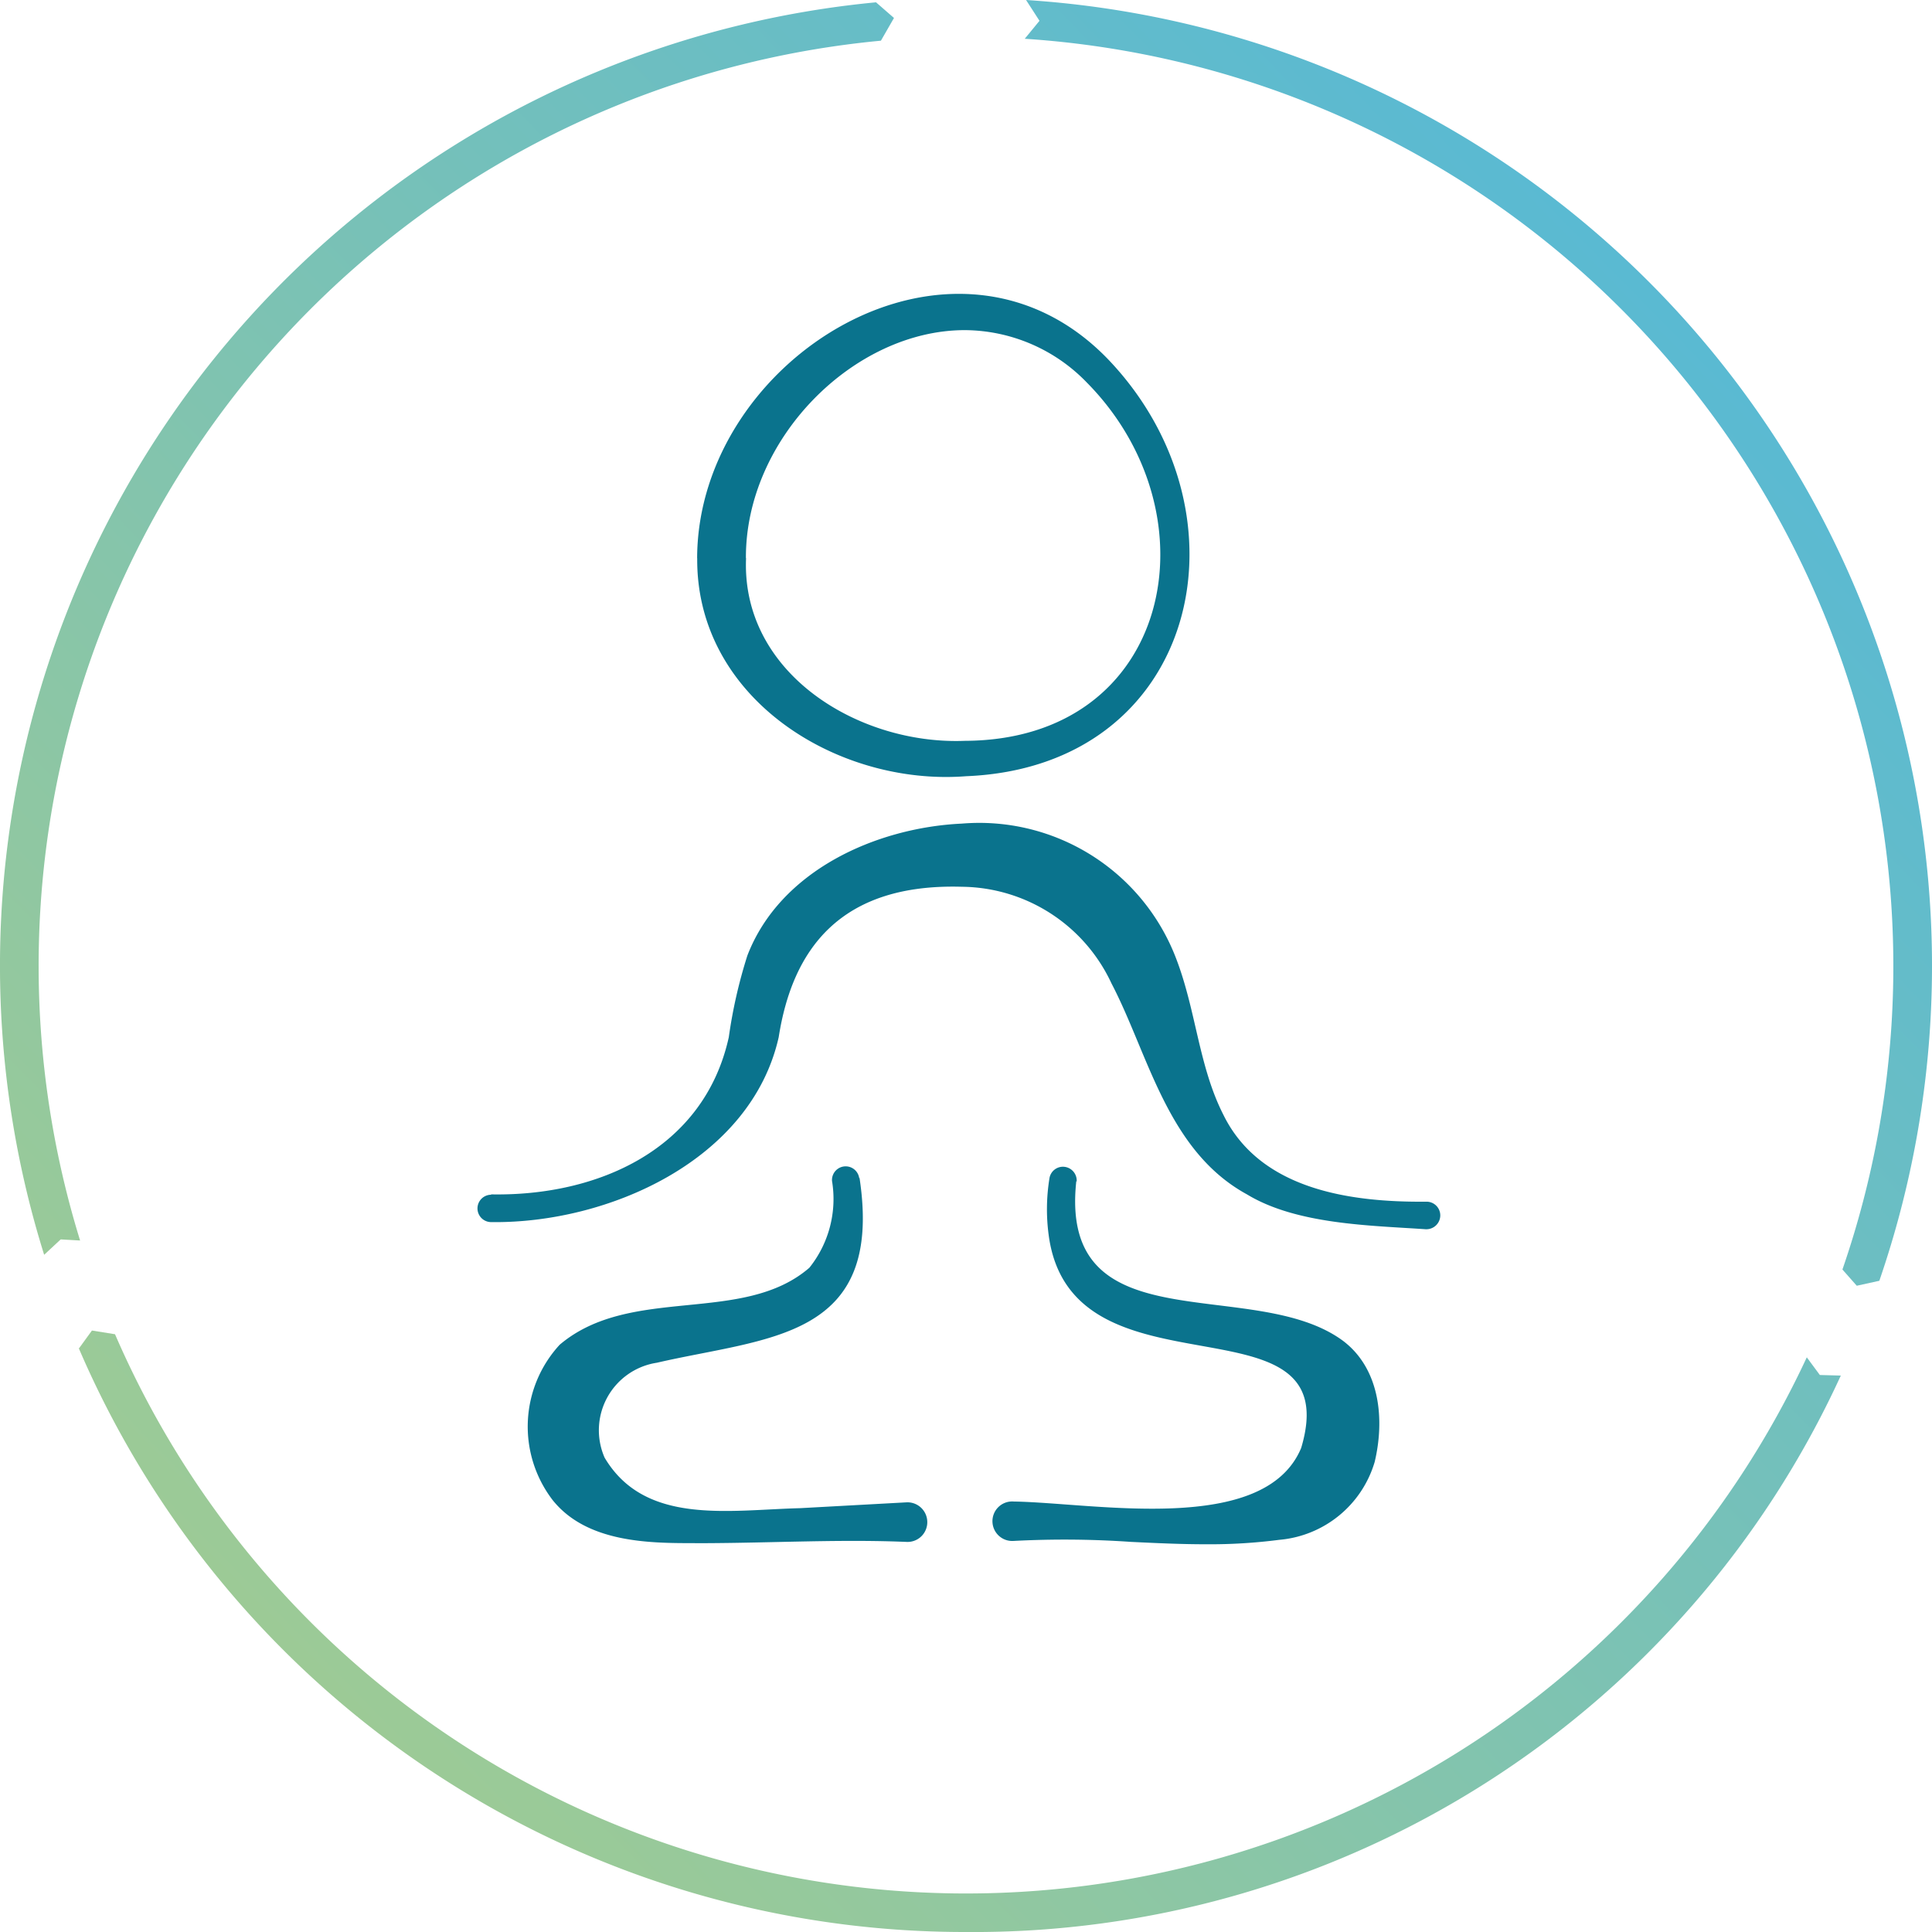 <svg id="Icon_zen" xmlns="http://www.w3.org/2000/svg" xmlns:xlink="http://www.w3.org/1999/xlink" width="75.3" height="75.3" viewBox="0 0 75.3 75.3">
  <defs>
    <linearGradient id="linear-gradient" x1="-0.164" y1="1.166" x2="0.881" y2="0.14" gradientUnits="objectBoundingBox">
      <stop offset="0" stop-color="#bad27b"/>
      <stop offset="1" stop-color="#58b9d4"/>
    </linearGradient>
  </defs>
  <path id="Tracé_8216" data-name="Tracé 8216" d="M73.25,49.911A37.721,37.721,0,0,0,39.991,0l.523.811-.574.7A36.222,36.222,0,0,1,71.809,49.48l.559.632.882-.194ZM3.119,48.339A36.223,36.223,0,0,1,34.334,1.586L34.843.7l-.7-.61A37.72,37.72,0,0,0,1.721,48.906l.645-.6.753.043Zm-.05,4.205A37.57,37.57,0,0,0,37.646,75.3a37.17,37.17,0,0,0,34.1-21.687l-.817-.022-.509-.689a36.138,36.138,0,0,1-65.937-.9l-.9-.144-.5.689Z" fill="url(#linear-gradient)"/>
  <path id="Tracé_8537" data-name="Tracé 8537" d="M-3567.379-1928.808a37.767,37.767,0,0,0-4.571-.037.771.771,0,0,1-.824-.711.768.768,0,0,1,.824-.825c3.163.05,9.778,1.344,11.207-2.088,1.856-6.22-8.96-1.629-9.842-8.3a7.541,7.541,0,0,1,.029-2.2.532.532,0,0,1,.6-.455.539.539,0,0,1,.462.576l-.014-.022c-.7,6.455,6.923,3.639,10.406,6.234,1.443,1.1,1.614,3.078,1.223,4.713a4.259,4.259,0,0,1-3.718,3.035,20.982,20.982,0,0,1-2.845.173C-3565.421-1928.714-3566.4-1928.761-3567.379-1928.808Zm-17.039.049c-1.7,0-4.158-.007-5.494-1.671a4.709,4.709,0,0,1,.27-6.063c2.773-2.346,7.137-.754,9.731-3a4.286,4.286,0,0,0,.882-3.383.533.533,0,0,1,1.059-.114h.014c.952,6.3-3.572,6.2-7.9,7.2a2.662,2.662,0,0,0-2.036,3.7c1.571,2.644,4.826,2.039,7.62,1.968l4.144-.227a.772.772,0,0,1,.811.732.769.769,0,0,1-.811.81c-1.675-.07-3.359-.032-5.068.005-1.024.023-2.058.045-3.1.045Zm28.532-12.234c-2.181-.149-5.035-.185-6.969-1.358-3.114-1.7-3.837-5.461-5.28-8.219a6.5,6.5,0,0,0-5.828-3.771c-4.791-.142-6.616,2.489-7.144,5.862-1.08,4.8-6.646,7.265-11.2,7.208a.533.533,0,0,1-.013-1.067l.006-.014c4.173.078,8.3-1.763,9.262-6.127a19.249,19.249,0,0,1,.725-3.184c1.28-3.32,5.025-4.983,8.359-5.14a8.212,8.212,0,0,1,8.346,5.246c.789,2.047.881,4.208,1.848,6.106,1.429,2.908,4.919,3.412,7.912,3.384a.534.534,0,0,1,.54.533.542.542,0,0,1-.543.541Zm-28.4-26.151v-.007c.021-7.805,10.052-14,16.051-7.713,5.722,6.034,3.476,15.844-5.565,16.214-.26.02-.522.03-.784.03C-3579.362-1958.619-3584.323-1961.955-3584.283-1967.144Zm1.9-.007h.007c-.192,4.492,4.386,7.286,8.53,7.122,8.076-.035,9.845-8.814,4.749-13.967a6.655,6.655,0,0,0-4.752-2.04C-3578.183-1976.036-3582.406-1971.8-3582.385-1967.151Z" transform="translate(3611.457 1988.903)" fill="#0a738d"/>
</svg>
